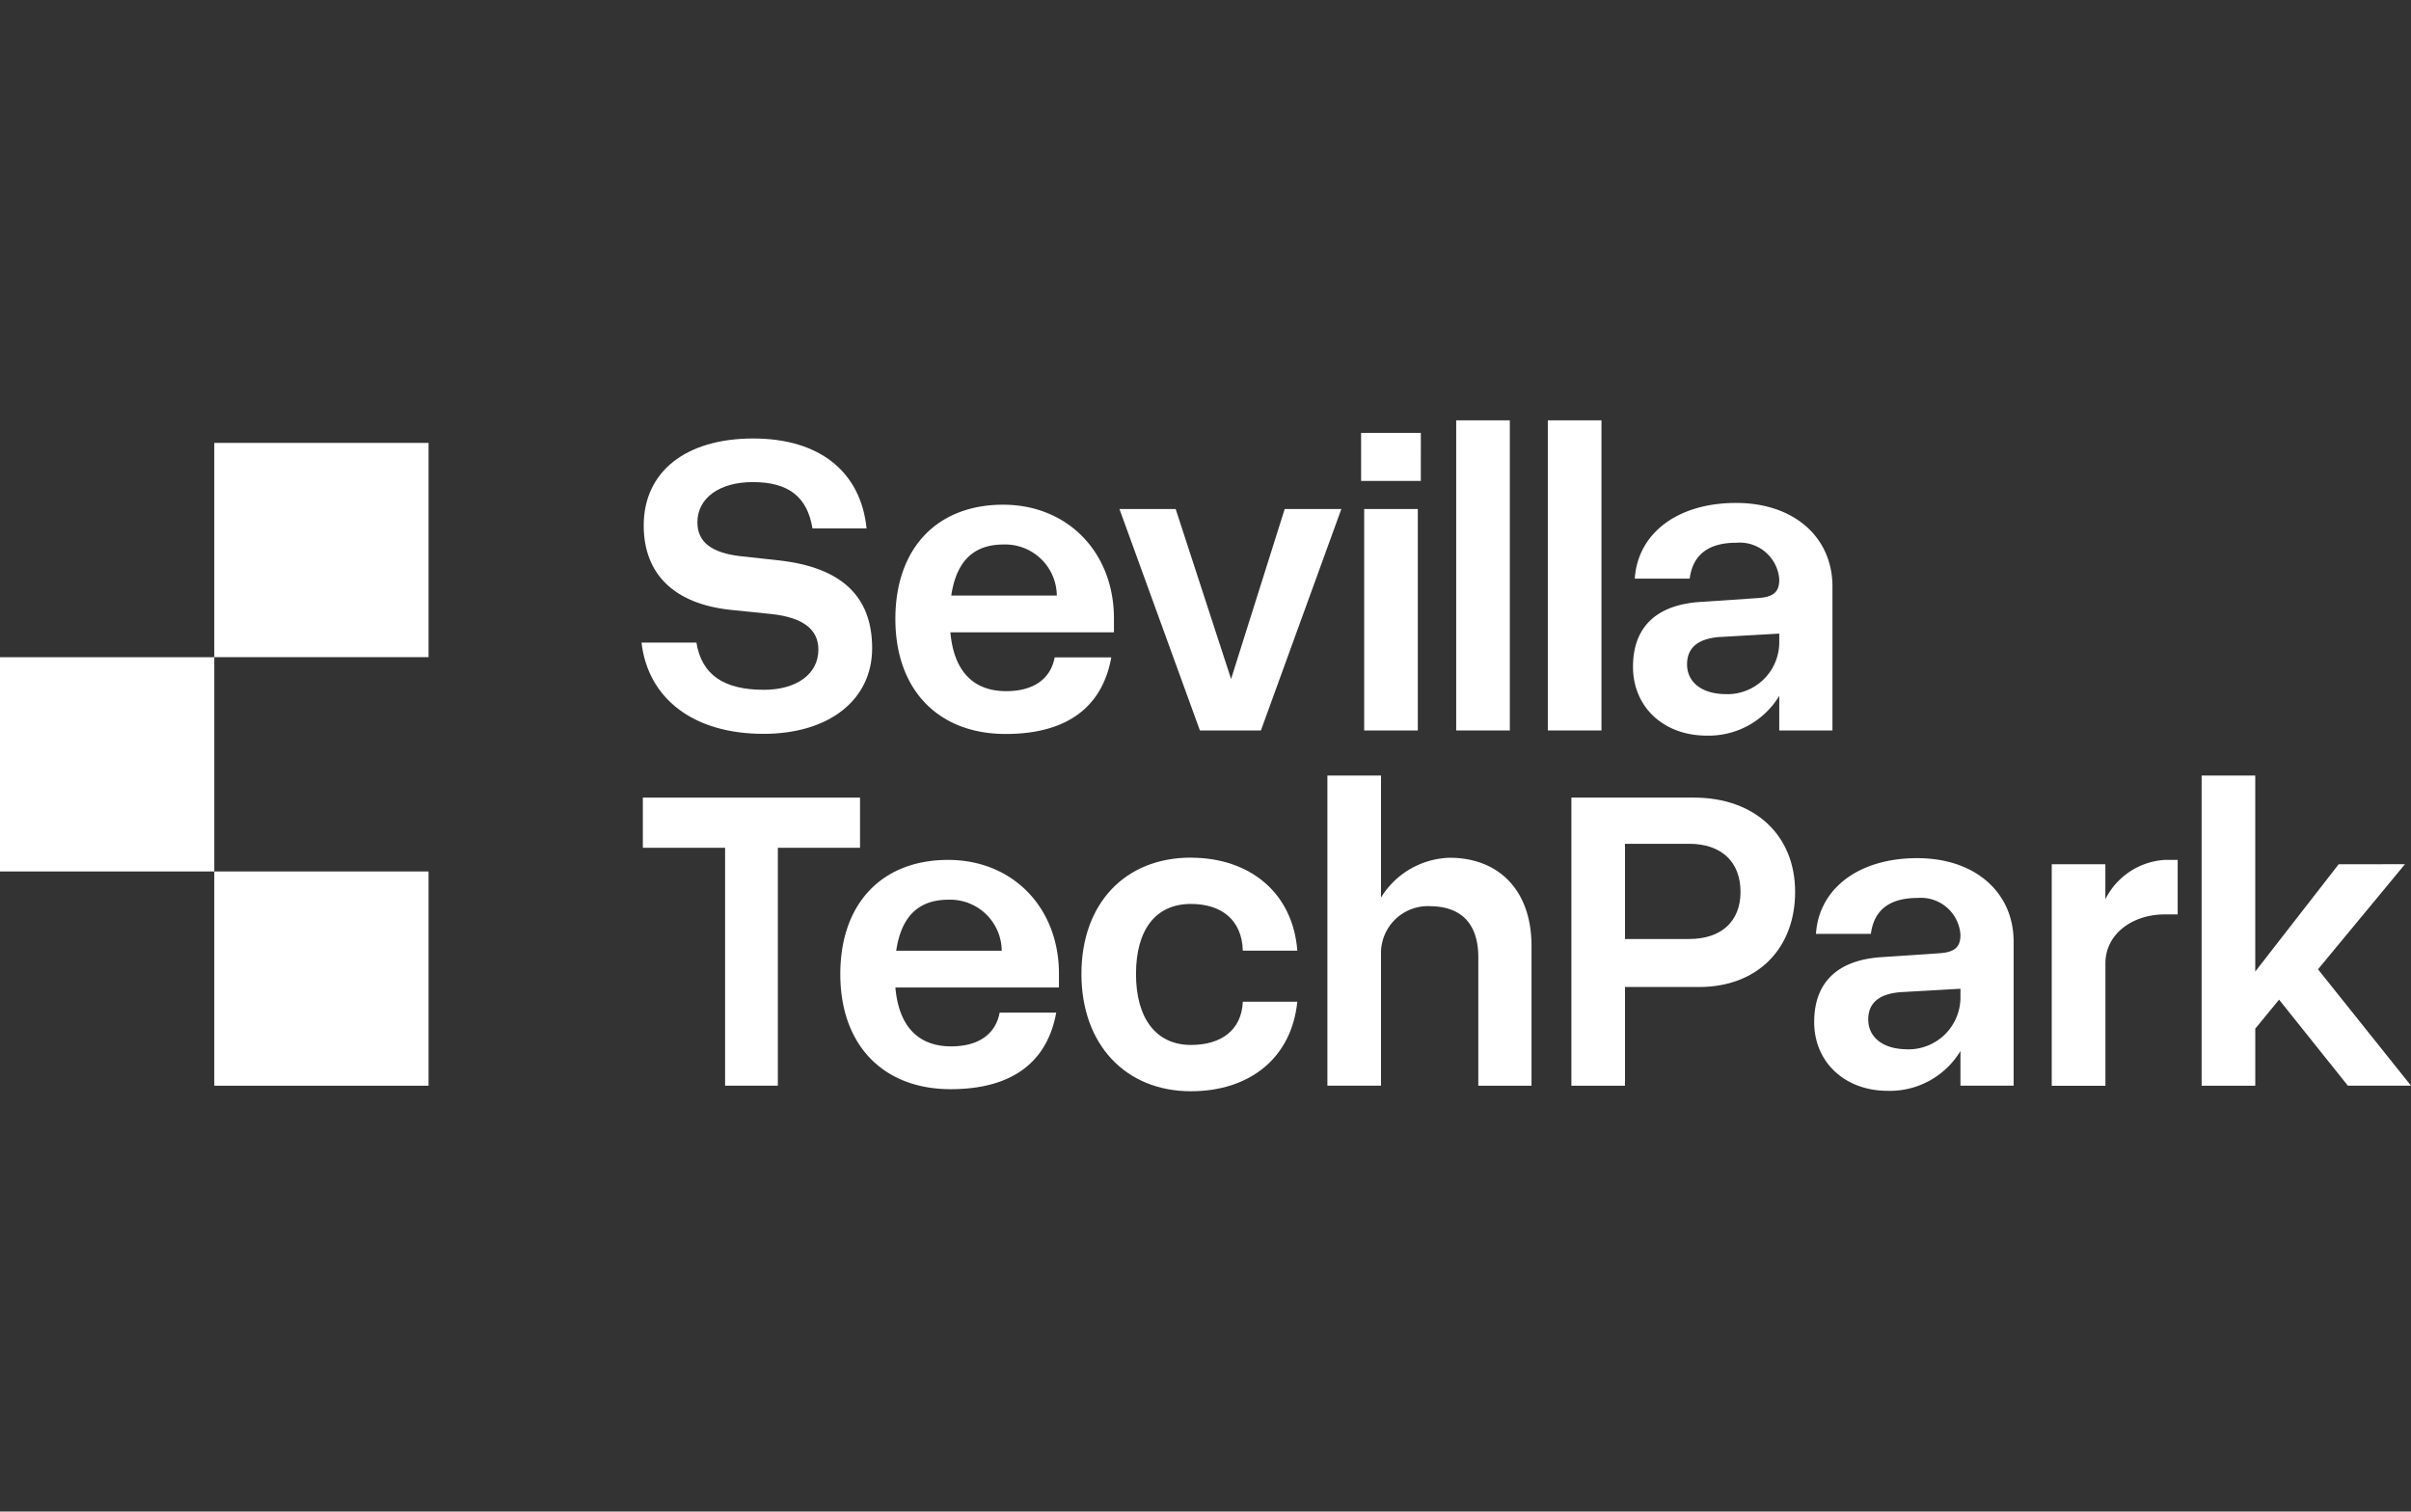 <svg xmlns="http://www.w3.org/2000/svg" xmlns:xlink="http://www.w3.org/1999/xlink" width="185" height="116" viewBox="0 0 185 116">
  <rect x="0" y="0" width="185" height="116" fill="#333333" stroke="none"/>
  <defs>
    <clipPath id="clip-_04-techpark">
      <rect width="185" height="116"/>
    </clipPath>
  </defs>
  <g id="_04-techpark" data-name="04-techpark" clip-path="url(#clip-_04-techpark)">
    <g id="Capa_1" data-name="Capa 1" transform="translate(0 32.256)">
      <g id="_04-techpark-2" data-name="04-techpark">
        <rect id="Rectángulo_107" data-name="Rectángulo 107" width="16.442" height="16.442" transform="translate(16.442 34.621)" fill="#fff"/>
        <rect id="Rectángulo_108" data-name="Rectángulo 108" width="16.442" height="16.442" transform="translate(0 18.179)" fill="#fff"/>
        <rect id="Rectángulo_109" data-name="Rectángulo 109" width="16.442" height="16.442" transform="translate(16.442 1.732)" fill="#fff"/>
        <g id="Grupo_449" data-name="Grupo 449" transform="translate(49.223 1.392)">
          <path id="Trazado_764" data-name="Trazado 764" d="M111.11,16.1c-4.28-.462-6.64-2.723-6.64-6.475,0-4.115,3.219-6.673,8.4-6.673s8.264,2.624,8.7,6.9H117.42c-.4-2.421-1.826-3.554-4.583-3.554-2.558,0-4.247,1.227-4.247,3.086,0,1.529,1.095,2.322,3.219,2.591l3.02.33c4.814.533,7.169,2.756,7.169,6.739s-3.318,6.574-8.334,6.574c-5.408,0-8.863-2.723-9.363-7h4.214c.4,2.459,2.091,3.62,5.177,3.62,2.487,0,4.181-1.194,4.181-3.086,0-1.562-1.194-2.454-3.554-2.723L111.1,16.1Z" transform="translate(-104.3 -2.95)" fill="#fff"/>
          <path id="Trazado_765" data-name="Trazado 765" d="M149.865,20.691h8.1a3.959,3.959,0,0,0-4.082-3.917c-2.289,0-3.62,1.26-4.016,3.917m3.983-6.971c4.946,0,8.5,3.653,8.5,8.731v1.062H149.8c.264,2.987,1.76,4.516,4.28,4.516,2.124,0,3.422-.963,3.719-2.591h4.347c-.7,3.884-3.488,5.876-8.1,5.876-5.177,0-8.467-3.384-8.467-8.83s3.219-8.764,8.268-8.764" transform="translate(-126.098 -8.637)" fill="#fff"/>
        </g>
        <path id="Trazado_766" data-name="Trazado 766" d="M186.324,14.42l4.252,13.044,4.115-13.044h4.347l-6.173,16.994h-4.682L182.01,14.42Z" transform="translate(-96.113 -7.615)" fill="#fff"/>
        <path id="Trazado_767" data-name="Trazado 767" d="M225.651,24.877h-4.115V7.883h4.115Zm.231-19.151H221.3V2.04h4.583Z" transform="translate(-116.86 -1.077)" fill="#fff"/>
        <rect id="Rectángulo_110" data-name="Rectángulo 110" width="4.115" height="23.8" transform="translate(111.736)" fill="#fff"/>
        <rect id="Rectángulo_111" data-name="Rectángulo 111" width="4.115" height="23.8" transform="translate(118.768)" fill="#fff"/>
        <path id="Trazado_768" data-name="Trazado 768" d="M272.65,28.113a3.991,3.991,0,0,0,4.082-4.049v-.6l-4.616.264c-1.628.132-2.459.831-2.459,2.091,0,1.392,1.161,2.289,2.987,2.289m8.169,2.789h-4.082V28.24a6.328,6.328,0,0,1-5.578,3.053c-3.285,0-5.644-2.19-5.644-5.276s1.826-4.748,5.111-4.979l4.45-.3c1.194-.066,1.661-.462,1.661-1.392v-.066a3.045,3.045,0,0,0-3.285-2.789c-2.157,0-3.351.93-3.587,2.756h-4.214c.231-3.488,3.285-5.81,7.768-5.81s7.4,2.657,7.4,6.409V30.9Z" transform="translate(-140.206 -7.097)" fill="#fff"/>
        <path id="Trazado_769" data-name="Trazado 769" d="M121.184,65.2h-6.305V83.456H110.83V65.2h-6.31V61.35h16.664Z" transform="translate(-55.193 -32.397)" fill="#fff"/>
        <g id="Grupo_450" data-name="Grupo 450" transform="translate(64.485 27.259)">
          <path id="Trazado_770" data-name="Trazado 770" d="M140.92,78.451h8.1a3.959,3.959,0,0,0-4.082-3.917c-2.289,0-3.62,1.26-4.016,3.917m3.988-6.971c4.946,0,8.5,3.653,8.5,8.731v1.062H140.859c.264,2.987,1.76,4.516,4.28,4.516,2.124,0,3.422-.963,3.719-2.591H153.2c-.7,3.884-3.488,5.876-8.1,5.876-5.177,0-8.467-3.384-8.467-8.83s3.219-8.764,8.268-8.764" transform="translate(-136.64 -65.005)" fill="#fff"/>
          <path id="Trazado_771" data-name="Trazado 771" d="M184.23,71.12c4.549,0,7.834,2.723,8.165,7.136h-4.181c-.066-2.355-1.628-3.587-3.983-3.587-2.69,0-4.214,1.959-4.214,5.38s1.562,5.441,4.214,5.441c2.322,0,3.884-1.128,3.983-3.318h4.181c-.434,4.313-3.653,6.871-8.165,6.871-5.012,0-8.4-3.587-8.4-9s3.351-8.929,8.4-8.929" transform="translate(-157.335 -64.815)" fill="#fff"/>
          <path id="Trazado_772" data-name="Trazado 772" d="M223.687,67.784a3.6,3.6,0,0,0-3.752,3.686V81.56H215.82V57.76h4.115v9.363a6.386,6.386,0,0,1,5.276-3.053c3.653,0,6.272,2.388,6.272,6.772V81.564H227.4V71.706c0-2.723-1.463-3.917-3.719-3.917" transform="translate(-178.452 -57.76)" fill="#fff"/>
          <path id="Trazado_773" data-name="Trazado 773" d="M259.605,64.9V72.2h4.913c2.459,0,3.95-1.326,3.95-3.62s-1.458-3.686-3.95-3.686h-4.913Zm0,10.991v7.57H255.49V61.35h9.4c4.682,0,7.768,2.888,7.768,7.235s-2.888,7.3-7.372,7.3h-5.677Z" transform="translate(-199.4 -59.656)" fill="#fff"/>
          <path id="Trazado_774" data-name="Trazado 774" d="M302.11,85.868a3.991,3.991,0,0,0,4.082-4.049v-.6l-4.616.264c-1.628.132-2.459.831-2.459,2.091,0,1.392,1.161,2.289,2.987,2.289m8.169,2.794h-4.082V86a6.328,6.328,0,0,1-5.578,3.053c-3.285,0-5.644-2.19-5.644-5.276s1.826-4.748,5.111-4.979l4.45-.3c1.194-.066,1.661-.463,1.661-1.392v-.066a3.045,3.045,0,0,0-3.285-2.789c-2.157,0-3.351.93-3.587,2.756h-4.214c.231-3.488,3.285-5.81,7.768-5.81s7.4,2.657,7.4,6.409V88.662Z" transform="translate(-220.248 -64.857)" fill="#fff"/>
          <path id="Trazado_775" data-name="Trazado 775" d="M337.705,71.81V74.5a5.471,5.471,0,0,1,4.549-3.02h1v4.181h-.963c-2.591,0-4.582,1.562-4.582,3.752v9.4H333.59V71.815h4.115Z" transform="translate(-240.642 -65.005)" fill="#fff"/>
        </g>
        <path id="Trazado_776" data-name="Trazado 776" d="M373.562,64.565l-6.673,8.065,7.136,8.929h-4.847l-5.276-6.6-1.826,2.223v4.38H357.96V57.76h4.115V72.8l6.4-8.231Z" transform="translate(-189.025 -30.501)" fill="#fff"/>
      </g>
    </g>
  </g>
</svg>
